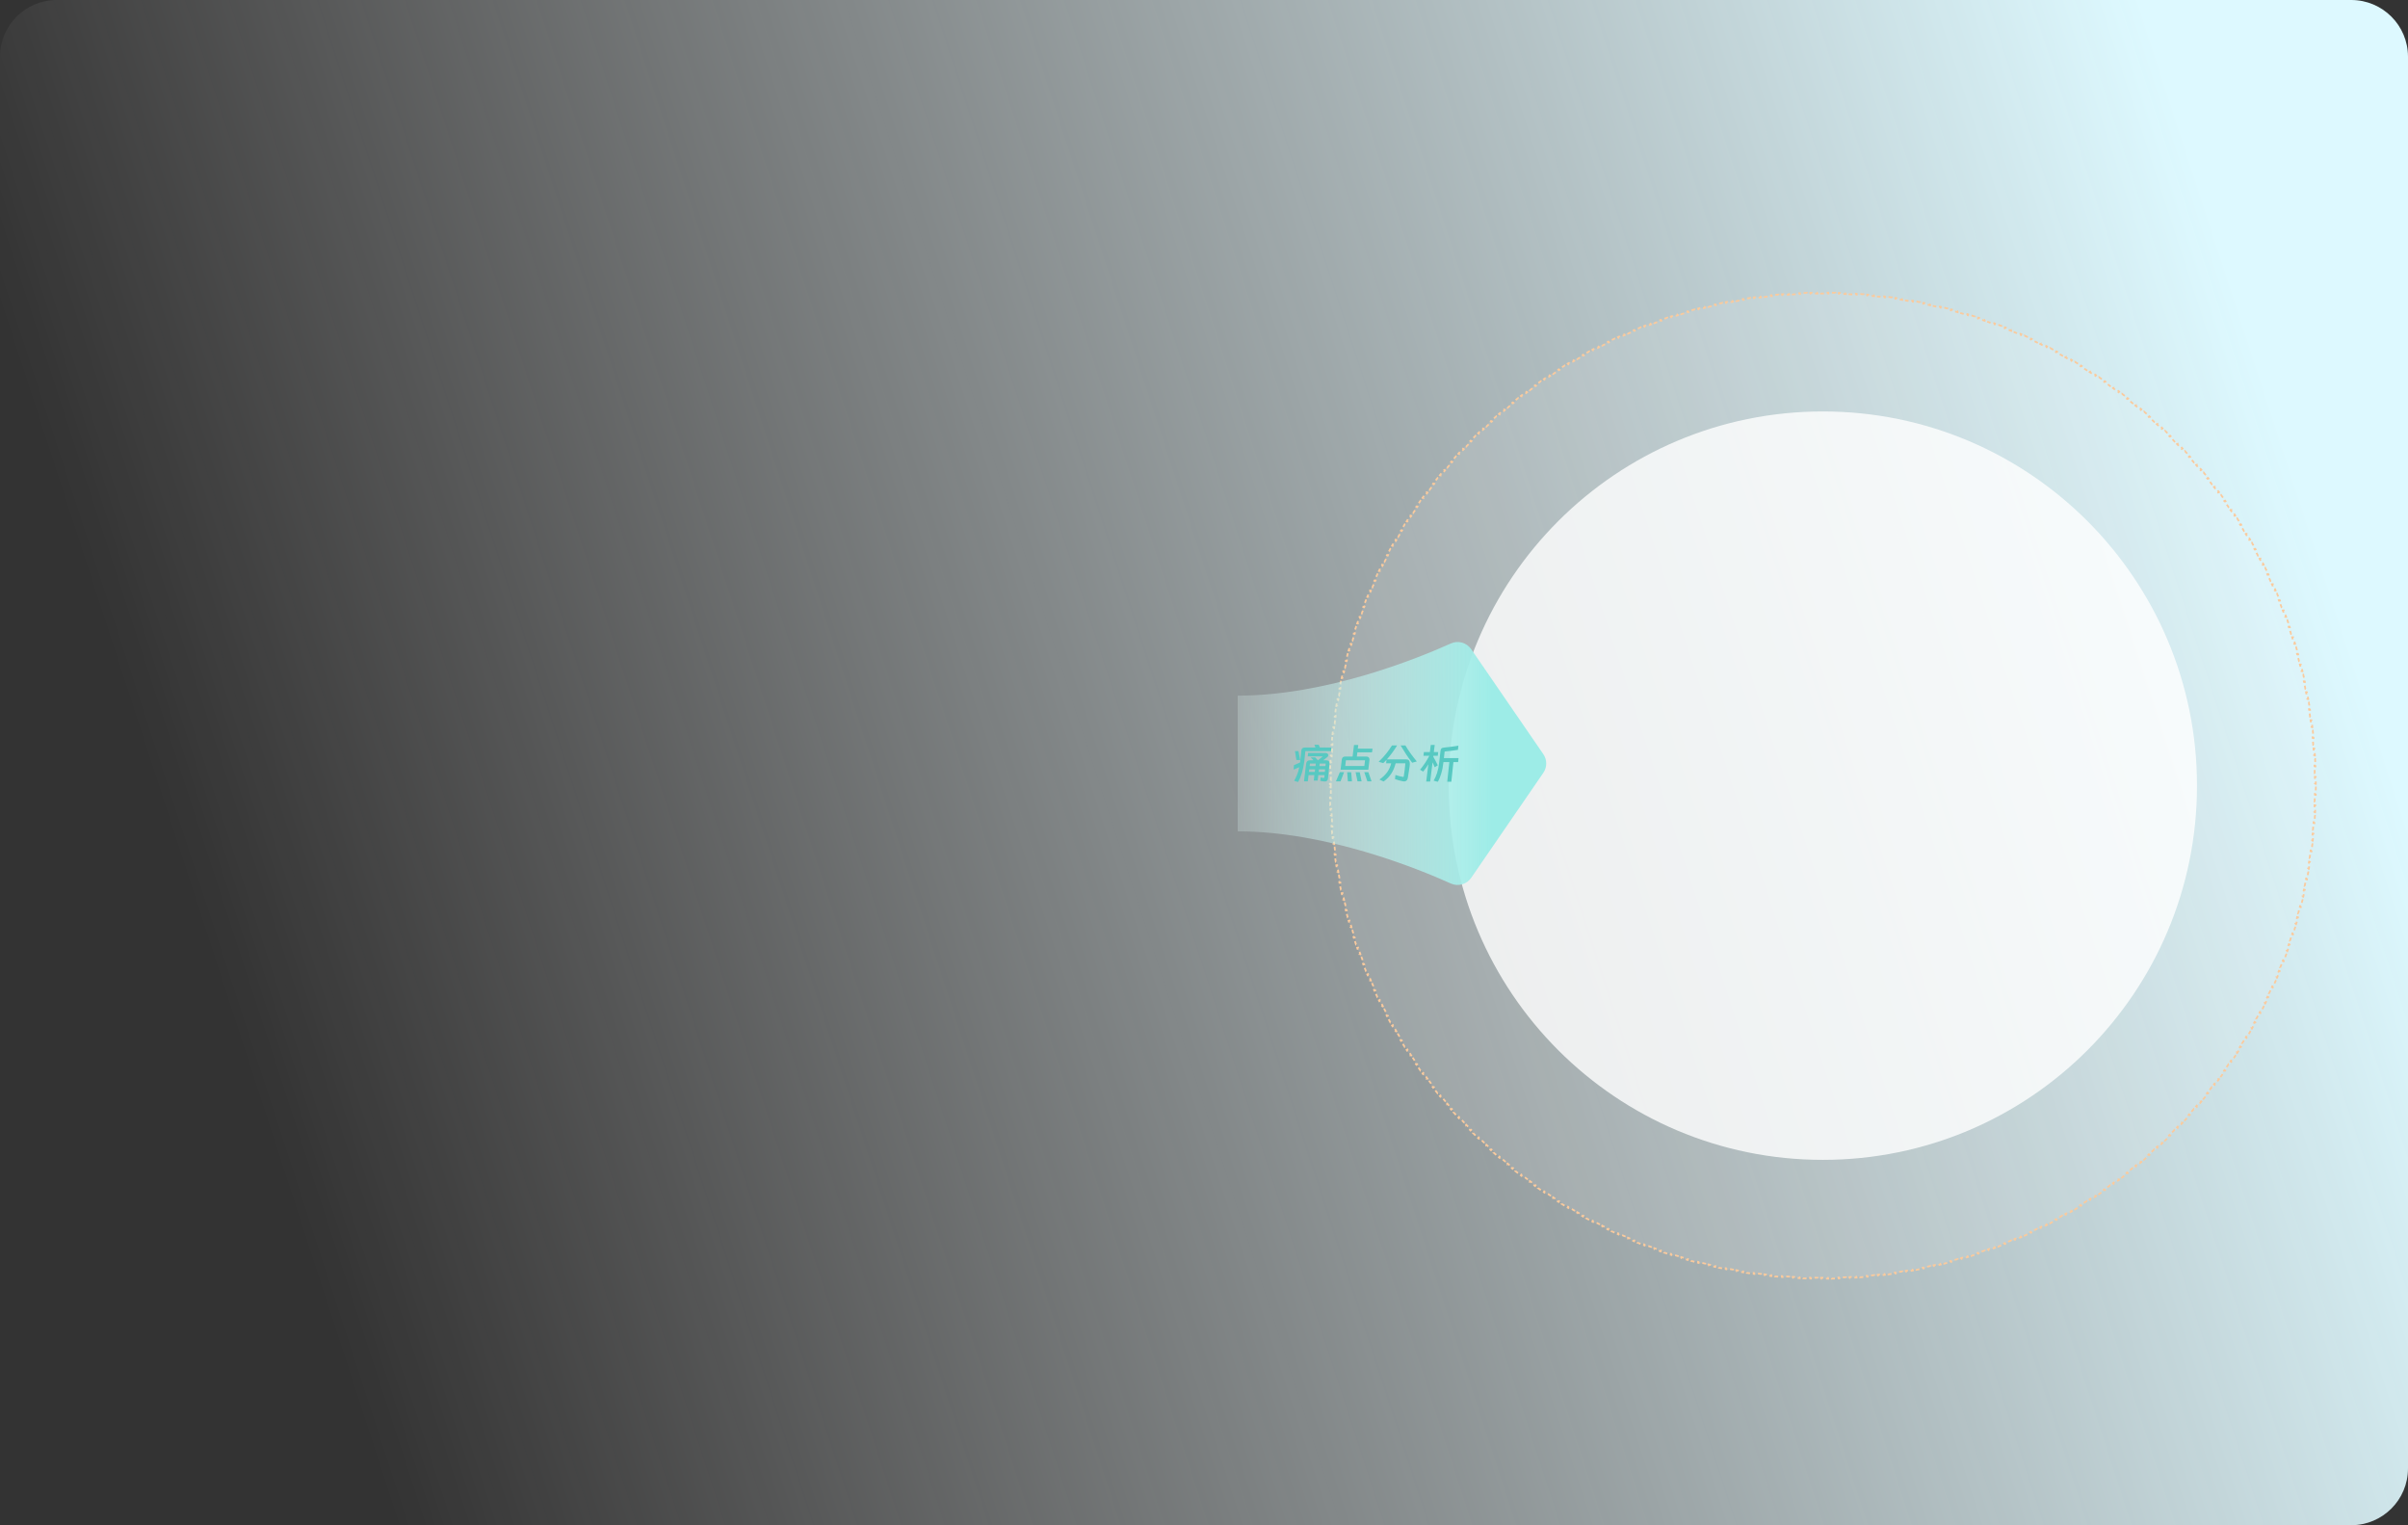 <svg width="1358" height="860" viewBox="0 0 1358 860" fill="none" xmlns="http://www.w3.org/2000/svg">
<rect x="0" y="0" width="1358" height="860" fill="#333333" stroke="none"/>
<path d="M0 32C0 14.327 14.327 0 32 0H1326C1343.67 0 1358 14.327 1358 32V828C1358 845.673 1343.67 860 1326 860H32C14.327 860 0 845.673 0 828V32Z" fill="url(#paint0_linear_827_4156)"/>
<path d="M750.5 443C750.5 442.665 750.501 442.33 750.502 441.995L750.002 441.993C750.004 441.322 750.009 440.651 750.016 439.981L750.516 439.987C750.523 439.318 750.533 438.65 750.544 437.982L750.045 437.973C750.056 437.305 750.071 436.636 750.087 435.969L750.587 435.981C750.604 435.315 750.622 434.649 750.644 433.983L750.144 433.967C750.165 433.301 750.189 432.635 750.215 431.97L750.714 431.989C750.74 431.325 750.769 430.662 750.799 429.999L750.3 429.976C750.33 429.309 750.364 428.643 750.399 427.978L750.898 428.005C750.934 427.336 750.972 426.668 751.012 426L750.513 425.97C750.553 425.301 750.596 424.633 750.641 423.966L751.14 424C751.185 423.334 751.233 422.668 751.282 422.003L750.784 421.966C750.834 421.3 750.886 420.634 750.94 419.97L751.439 420.01C751.493 419.347 751.55 418.684 751.609 418.022L751.111 417.977C751.17 417.314 751.232 416.651 751.295 415.989L751.793 416.037C751.857 415.374 751.923 414.712 751.992 414.051L751.494 413.999C751.564 413.332 751.635 412.666 751.709 412L752.206 412.055C752.28 411.391 752.356 410.727 752.434 410.064L751.938 410.006C752.016 409.341 752.097 408.678 752.18 408.015L752.676 408.077C752.759 407.416 752.845 406.755 752.932 406.095L752.437 406.029C752.525 405.368 752.615 404.707 752.707 404.047L753.203 404.117C753.295 403.458 753.39 402.8 753.487 402.143L752.992 402.07C753.089 401.41 753.189 400.751 753.291 400.093L753.785 400.169C753.888 399.508 753.992 398.848 754.099 398.188L753.606 398.108C753.713 397.447 753.823 396.787 753.935 396.128L754.428 396.211C754.539 395.553 754.653 394.896 754.77 394.24L754.277 394.152C754.394 393.495 754.513 392.838 754.634 392.182L755.126 392.273C755.247 391.618 755.37 390.964 755.496 390.31L755.005 390.216C755.13 389.562 755.258 388.908 755.389 388.255L755.879 388.353C756.01 387.7 756.142 387.047 756.277 386.396L755.788 386.294C755.924 385.638 756.062 384.983 756.203 384.329L756.691 384.434C756.832 383.781 756.974 383.128 757.119 382.477L756.631 382.369C756.776 381.716 756.924 381.064 757.074 380.413L757.561 380.525C757.71 379.876 757.862 379.227 758.016 378.579L757.53 378.464C757.684 377.814 757.84 377.166 757.999 376.519L758.485 376.638C758.643 375.992 758.804 375.347 758.967 374.702L758.483 374.58C758.647 373.932 758.813 373.286 758.981 372.64L759.465 372.766C759.634 372.119 759.804 371.474 759.978 370.829L759.495 370.699C759.668 370.053 759.844 369.408 760.022 368.764L760.504 368.897C760.682 368.254 760.862 367.612 761.044 366.971L760.563 366.834C760.746 366.192 760.931 365.55 761.118 364.91L761.598 365.05C761.784 364.411 761.973 363.772 762.165 363.135L761.686 362.991C761.877 362.353 762.071 361.715 762.267 361.079L762.745 361.226C762.941 360.588 763.14 359.952 763.341 359.316L762.864 359.166C763.065 358.527 763.269 357.89 763.475 357.254L763.951 357.408C764.157 356.773 764.365 356.139 764.575 355.506L764.1 355.349C764.311 354.714 764.523 354.081 764.738 353.449L765.212 353.61C765.426 352.979 765.643 352.349 765.862 351.72L765.39 351.556C765.609 350.926 765.831 350.297 766.055 349.669L766.526 349.837C766.749 349.21 766.975 348.584 767.202 347.959L766.732 347.788C766.962 347.159 767.193 346.532 767.426 345.906L767.895 346.081C768.128 345.455 768.363 344.83 768.601 344.207L768.134 344.029C768.372 343.404 768.612 342.78 768.854 342.158L769.32 342.339C769.562 341.718 769.807 341.098 770.053 340.478L769.588 340.294C769.835 339.673 770.084 339.054 770.335 338.436L770.798 338.624C771.049 338.007 771.302 337.391 771.557 336.777L771.095 336.585C771.35 335.969 771.608 335.354 771.868 334.74L772.328 334.935C772.588 334.32 772.851 333.706 773.115 333.094L772.656 332.895C772.921 332.281 773.189 331.669 773.458 331.057L773.916 331.259C774.184 330.648 774.455 330.039 774.729 329.431L774.272 329.226C774.546 328.616 774.822 328.008 775.1 327.401L775.554 327.609C775.832 327.004 776.111 326.399 776.393 325.795L775.94 325.584C776.222 324.979 776.506 324.376 776.792 323.774L777.244 323.988C777.53 323.387 777.818 322.786 778.109 322.187L777.659 321.969C777.95 321.367 778.244 320.766 778.539 320.167L778.988 320.388C779.283 319.79 779.58 319.193 779.88 318.597L779.433 318.372C779.733 317.775 780.035 317.179 780.339 316.585L780.784 316.812C781.088 316.219 781.393 315.627 781.701 315.036L781.257 314.805C781.566 314.213 781.876 313.622 782.188 313.032L782.63 313.266C782.942 312.678 783.256 312.091 783.572 311.505L783.132 311.267C783.449 310.68 783.768 310.093 784.089 309.507L784.527 309.748C784.848 309.163 785.171 308.579 785.496 307.996L785.059 307.753C785.385 307.169 785.713 306.587 786.042 306.006L786.477 306.253C786.806 305.673 787.137 305.094 787.47 304.517L787.037 304.267C787.371 303.689 787.707 303.111 788.044 302.536L788.476 302.789C788.813 302.214 789.152 301.641 789.493 301.069L789.064 300.813C789.405 300.24 789.749 299.668 790.095 299.097L790.523 299.357C790.868 298.786 791.216 298.217 791.566 297.649L791.14 297.387C791.491 296.818 791.843 296.25 792.198 295.684L792.622 295.949C792.976 295.384 793.331 294.82 793.689 294.258L793.267 293.989C793.626 293.426 793.986 292.864 794.349 292.303L794.769 292.574C795.13 292.014 795.494 291.456 795.86 290.899L795.442 290.625C795.808 290.067 796.177 289.51 796.547 288.955L796.963 289.232C797.332 288.678 797.704 288.125 798.078 287.574L797.664 287.293C798.038 286.74 798.415 286.188 798.794 285.637L799.206 285.921C799.584 285.371 799.964 284.823 800.345 284.277L799.936 283.99C800.318 283.443 800.702 282.897 801.089 282.352L801.497 282.641C801.882 282.097 802.27 281.555 802.659 281.014L802.254 280.722C802.644 280.18 803.036 279.64 803.43 279.101L803.833 279.396C804.227 278.858 804.622 278.322 805.019 277.787L804.617 277.489C805.015 276.953 805.415 276.418 805.817 275.885L806.216 276.185C806.618 275.653 807.021 275.122 807.426 274.592L807.029 274.288C807.434 273.758 807.842 273.228 808.251 272.701L808.646 273.007C809.055 272.481 809.466 271.955 809.878 271.432L809.485 271.122C809.899 270.598 810.314 270.075 810.731 269.553L811.121 269.866C811.537 269.345 811.955 268.826 812.375 268.308L811.987 267.993C812.407 267.475 812.83 266.958 813.254 266.443L813.64 266.76C814.064 266.246 814.489 265.732 814.917 265.221L814.533 264.9C814.961 264.388 815.391 263.876 815.823 263.367L816.204 263.69C816.635 263.182 817.068 262.674 817.503 262.169L817.124 261.843C817.559 261.337 817.996 260.832 818.435 260.329L818.812 260.657C819.25 260.155 819.69 259.654 820.132 259.155L819.757 258.824C820.2 258.324 820.644 257.826 821.09 257.329L821.462 257.663C821.908 257.167 822.355 256.673 822.804 256.18L822.434 255.843C822.884 255.35 823.335 254.857 823.789 254.367L824.156 254.706C824.608 254.217 825.062 253.729 825.518 253.242L825.154 252.9C825.61 252.413 826.069 251.928 826.529 251.444L826.891 251.788C827.351 251.305 827.812 250.824 828.275 250.344L827.915 249.997C828.378 249.517 828.844 249.038 829.311 248.561L829.668 248.91C830.135 248.434 830.602 247.959 831.072 247.486L830.717 247.134C831.188 246.66 831.66 246.188 832.134 245.717L832.486 246.072C832.959 245.603 833.434 245.135 833.91 244.668L833.56 244.311C834.038 243.844 834.517 243.379 834.997 242.915L835.344 243.275C835.824 242.812 836.305 242.351 836.788 241.891L836.444 241.529C836.928 241.069 837.413 240.61 837.9 240.154L838.242 240.518C838.729 240.062 839.217 239.608 839.706 239.156L839.367 238.789C839.857 238.335 840.349 237.884 840.843 237.434L841.18 237.804C841.673 237.355 842.167 236.908 842.663 236.462L842.329 236.09C842.825 235.644 843.324 235.2 843.824 234.758L844.155 235.132C844.654 234.69 845.155 234.25 845.657 233.812L845.329 233.435C845.832 232.996 846.337 232.559 846.843 232.124L847.169 232.503C847.674 232.068 848.181 231.635 848.69 231.204L848.367 230.823C848.876 230.391 849.387 229.961 849.9 229.533L850.221 229.917C850.732 229.489 851.246 229.064 851.76 228.64L851.443 228.254C851.958 227.83 852.475 227.407 852.993 226.987L853.308 227.375C853.826 226.955 854.345 226.537 854.865 226.121L854.553 225.731C855.075 225.314 855.598 224.899 856.122 224.486L856.432 224.878C856.955 224.466 857.481 224.055 858.007 223.646L857.701 223.251C858.228 222.842 858.757 222.434 859.288 222.029L859.592 222.426C860.121 222.021 860.653 221.618 861.185 221.216L860.885 220.817C861.418 220.415 861.953 220.015 862.489 219.617L862.787 220.019C863.322 219.622 863.858 219.227 864.396 218.833L864.101 218.43C864.64 218.036 865.18 217.644 865.722 217.254L866.014 217.659C866.555 217.27 867.097 216.882 867.641 216.497L867.352 216.089C867.896 215.703 868.443 215.318 868.99 214.936L869.277 215.346C869.823 214.964 870.371 214.584 870.921 214.206L870.637 213.794C871.188 213.415 871.74 213.038 872.293 212.664L872.573 213.078C873.125 212.704 873.678 212.332 874.232 211.963L873.955 211.547C874.51 211.177 875.067 210.808 875.625 210.442L875.899 210.86C876.456 210.494 877.014 210.131 877.574 209.769L877.303 209.349C877.863 208.986 878.426 208.626 878.989 208.267L879.258 208.689C879.82 208.332 880.384 207.976 880.949 207.622L880.684 207.198C881.25 206.843 881.818 206.491 882.387 206.14L882.649 206.566C883.217 206.216 883.786 205.868 884.356 205.523L884.097 205.095C884.668 204.749 885.239 204.406 885.812 204.064L886.069 204.493C886.641 204.152 887.214 203.813 887.789 203.476L887.536 203.045C888.111 202.707 888.688 202.371 889.267 202.037L889.517 202.47C890.094 202.137 890.673 201.806 891.253 201.477L891.006 201.042C891.587 200.713 892.169 200.385 892.753 200.059L892.996 200.496C893.579 200.171 894.163 199.848 894.748 199.527L894.507 199.089C895.093 198.768 895.679 198.449 896.267 198.132L896.505 198.572C897.091 198.256 897.678 197.942 898.266 197.63L898.032 197.188C898.622 196.876 899.213 196.566 899.805 196.258L900.036 196.701C900.627 196.393 901.219 196.088 901.812 195.784L901.585 195.339C902.179 195.035 902.775 194.733 903.372 194.433L903.596 194.88C904.192 194.58 904.79 194.283 905.388 193.988L905.167 193.54C905.766 193.244 906.367 192.95 906.969 192.659L907.187 193.109C907.786 192.818 908.387 192.53 908.988 192.244L908.774 191.792C909.376 191.506 909.979 191.222 910.584 190.94L910.795 191.393C911.399 191.111 912.003 190.832 912.609 190.554L912.401 190.1C913.008 189.822 913.616 189.546 914.226 189.272L914.43 189.729C915.039 189.455 915.648 189.184 916.258 188.916L916.057 188.458C916.669 188.189 917.281 187.921 917.895 187.656L918.093 188.115C918.706 187.851 919.32 187.588 919.935 187.328L919.74 186.868C920.354 186.608 920.969 186.35 921.585 186.095L921.776 186.557C922.391 186.302 923.007 186.049 923.624 185.798L923.436 185.335C924.054 185.084 924.673 184.835 925.294 184.588L925.478 185.053C926.098 184.807 926.718 184.562 927.339 184.32L927.158 183.855C927.78 183.612 928.404 183.372 929.029 183.134L929.207 183.601C929.83 183.363 930.455 183.128 931.08 182.895L930.906 182.426C931.532 182.193 932.159 181.962 932.788 181.733L932.959 182.202C933.584 181.975 934.209 181.749 934.836 181.526L934.669 181.055C935.297 180.831 935.926 180.609 936.556 180.39L936.72 180.862C937.349 180.643 937.979 180.426 938.61 180.212L938.449 179.738C939.081 179.523 939.714 179.311 940.348 179.1L940.506 179.575C941.139 179.365 941.773 179.157 942.408 178.951L942.254 178.475C942.89 178.269 943.527 178.065 944.165 177.864L944.316 178.341C944.952 178.14 945.588 177.941 946.226 177.745L946.079 177.267C946.715 177.071 947.353 176.877 947.991 176.686L948.135 177.165C948.772 176.973 949.411 176.784 950.05 176.598L949.91 176.118C950.55 175.931 951.191 175.746 951.834 175.563L951.97 176.044C952.612 175.862 953.254 175.682 953.897 175.504L953.763 175.022C954.408 174.844 955.053 174.668 955.699 174.495L955.829 174.978C956.473 174.805 957.119 174.634 957.766 174.465L957.64 173.981C958.285 173.813 958.932 173.647 959.579 173.483L959.702 173.967C960.346 173.804 960.992 173.644 961.638 173.485L961.519 172.999C962.166 172.841 962.814 172.684 963.463 172.53L963.579 173.016C964.227 172.862 964.876 172.71 965.525 172.561L965.413 172.074C966.064 171.924 966.716 171.776 967.368 171.631L967.477 172.119C968.128 171.974 968.781 171.832 969.434 171.691L969.329 171.203C969.983 171.062 970.638 170.924 971.294 170.788L971.396 171.277C972.047 171.142 972.7 171.01 973.353 170.879L973.255 170.389C973.908 170.258 974.561 170.13 975.216 170.005L975.31 170.496C975.964 170.37 976.618 170.247 977.272 170.126L977.182 169.634C977.838 169.513 978.495 169.394 979.152 169.277L979.24 169.77C979.896 169.653 980.553 169.539 981.211 169.428L981.128 168.935C981.787 168.823 982.447 168.713 983.108 168.606L983.188 169.099C983.848 168.992 984.508 168.888 985.169 168.785L985.093 168.291C985.751 168.189 986.41 168.089 987.07 167.992L987.143 168.487C987.8 168.39 988.458 168.295 989.117 168.203L989.047 167.707C989.707 167.615 990.368 167.525 991.029 167.437L991.095 167.932C991.755 167.845 992.416 167.759 993.077 167.676L993.015 167.18C993.678 167.097 994.341 167.016 995.005 166.938L995.064 167.434C995.727 167.356 996.391 167.28 997.055 167.206L997 166.709C997.666 166.635 998.332 166.564 998.999 166.494L999.051 166.992C999.712 166.923 1000.37 166.857 1001.04 166.793L1000.99 166.295C1001.65 166.232 1002.31 166.17 1002.98 166.111L1003.02 166.609C1003.68 166.55 1004.35 166.493 1005.01 166.439L1004.97 165.94C1005.63 165.886 1006.3 165.834 1006.97 165.784L1007 166.282C1007.67 166.233 1008.33 166.185 1009 166.14L1008.97 165.641C1009.63 165.596 1010.3 165.553 1010.97 165.513L1011 166.012C1011.67 165.972 1012.34 165.934 1013 165.898L1012.98 165.399C1013.64 165.364 1014.31 165.33 1014.98 165.3L1015 165.799C1015.66 165.769 1016.33 165.74 1016.99 165.714L1016.97 165.215C1017.63 165.189 1018.3 165.165 1018.97 165.144L1018.98 165.644C1019.65 165.622 1020.31 165.604 1020.98 165.587L1020.97 165.087C1021.64 165.071 1022.3 165.056 1022.97 165.045L1022.98 165.544C1023.65 165.533 1024.32 165.523 1024.99 165.516L1024.98 165.016C1025.65 165.009 1026.32 165.004 1026.99 165.002L1026.99 165.502C1027.33 165.501 1027.66 165.5 1028 165.5C1028.34 165.5 1028.67 165.501 1029.01 165.502L1029.01 165.002C1029.68 165.004 1030.35 165.009 1031.02 165.016L1031.01 165.516C1031.68 165.523 1032.35 165.533 1033.02 165.544L1033.03 165.045C1033.7 165.056 1034.36 165.071 1035.03 165.087L1035.02 165.587C1035.69 165.604 1036.35 165.622 1037.02 165.644L1037.03 165.144C1037.7 165.165 1038.36 165.189 1039.03 165.215L1039.01 165.714C1039.67 165.74 1040.34 165.769 1041 165.799L1041.02 165.3C1041.69 165.33 1042.36 165.364 1043.02 165.399L1043 165.898C1043.66 165.934 1044.33 165.972 1045 166.012L1045.03 165.513C1045.7 165.553 1046.37 165.596 1047.03 165.641L1047 166.14C1047.67 166.185 1048.33 166.233 1049 166.282L1049.03 165.784C1049.7 165.834 1050.37 165.886 1051.03 165.94L1050.99 166.439C1051.65 166.493 1052.32 166.55 1052.98 166.609L1053.02 166.111C1053.69 166.17 1054.35 166.232 1055.01 166.295L1054.96 166.793C1055.63 166.857 1056.29 166.923 1056.95 166.992L1057 166.494C1057.67 166.564 1058.33 166.635 1059 166.709L1058.94 167.206C1059.61 167.28 1060.27 167.356 1060.94 167.434L1060.99 166.938C1061.66 167.016 1062.32 167.097 1062.98 167.18L1062.92 167.676C1063.58 167.759 1064.24 167.845 1064.91 167.932L1064.97 167.437C1065.63 167.525 1066.29 167.615 1066.95 167.707L1066.88 168.203C1067.54 168.295 1068.2 168.39 1068.86 168.487L1068.93 167.992C1069.59 168.089 1070.25 168.189 1070.91 168.291L1070.83 168.785C1071.49 168.888 1072.15 168.992 1072.81 169.099L1072.89 168.606C1073.55 168.713 1074.21 168.823 1074.87 168.935L1074.79 169.428C1075.45 169.539 1076.1 169.653 1076.76 169.77L1076.85 169.277C1077.51 169.394 1078.16 169.513 1078.82 169.634L1078.73 170.126C1079.38 170.247 1080.04 170.37 1080.69 170.496L1080.78 170.005C1081.44 170.13 1082.09 170.258 1082.74 170.389L1082.65 170.879C1083.3 171.01 1083.95 171.142 1084.6 171.277L1084.71 170.788C1085.36 170.924 1086.02 171.062 1086.67 171.203L1086.57 171.691C1087.22 171.832 1087.87 171.974 1088.52 172.119L1088.63 171.631C1089.28 171.776 1089.94 171.924 1090.59 172.074L1090.47 172.561C1091.12 172.71 1091.77 172.862 1092.42 173.016L1092.54 172.53C1093.19 172.684 1093.83 172.84 1094.48 172.999L1094.36 173.485C1095.01 173.643 1095.65 173.804 1096.3 173.967L1096.42 173.483C1097.07 173.647 1097.71 173.813 1098.36 173.981L1098.23 174.465C1098.88 174.634 1099.53 174.804 1100.17 174.978L1100.3 174.495C1100.95 174.668 1101.59 174.844 1102.24 175.022L1102.1 175.504C1102.75 175.682 1103.39 175.862 1104.03 176.044L1104.17 175.563C1104.81 175.746 1105.45 175.931 1106.09 176.118L1105.95 176.598C1106.59 176.784 1107.23 176.973 1107.86 177.165L1108.01 176.686C1108.65 176.877 1109.28 177.071 1109.92 177.267L1109.77 177.745C1110.41 177.941 1111.05 178.14 1111.68 178.341L1111.83 177.864C1112.47 178.065 1113.11 178.269 1113.75 178.475L1113.59 178.951C1114.23 179.157 1114.86 179.365 1115.49 179.575L1115.65 179.1C1116.29 179.311 1116.92 179.523 1117.55 179.738L1117.39 180.212C1118.02 180.426 1118.65 180.643 1119.28 180.862L1119.44 180.39C1120.07 180.609 1120.7 180.831 1121.33 181.055L1121.16 181.526C1121.79 181.749 1122.42 181.975 1123.04 182.202L1123.21 181.732C1123.84 181.962 1124.47 182.193 1125.09 182.426L1124.92 182.895C1125.55 183.128 1126.17 183.363 1126.79 183.601L1126.97 183.134C1127.6 183.372 1128.22 183.612 1128.84 183.854L1128.66 184.32C1129.28 184.562 1129.9 184.807 1130.52 185.053L1130.71 184.588C1131.33 184.835 1131.95 185.084 1132.56 185.335L1132.38 185.798C1132.99 186.049 1133.61 186.302 1134.22 186.557L1134.41 186.095C1135.03 186.35 1135.65 186.608 1136.26 186.868L1136.06 187.328C1136.68 187.588 1137.29 187.851 1137.91 188.115L1138.1 187.656C1138.72 187.921 1139.33 188.189 1139.94 188.458L1139.74 188.916C1140.35 189.184 1140.96 189.455 1141.57 189.729L1141.77 189.272C1142.38 189.546 1142.99 189.822 1143.6 190.1L1143.39 190.554C1144 190.832 1144.6 191.111 1145.2 191.393L1145.42 190.94C1146.02 191.222 1146.62 191.506 1147.23 191.792L1147.01 192.244C1147.61 192.53 1148.21 192.818 1148.81 193.109L1149.03 192.659C1149.63 192.95 1150.23 193.244 1150.83 193.539L1150.61 193.988C1151.21 194.283 1151.81 194.58 1152.4 194.88L1152.63 194.433C1153.22 194.733 1153.82 195.035 1154.42 195.339L1154.19 195.784C1154.78 196.088 1155.37 196.393 1155.96 196.701L1156.2 196.257C1156.79 196.566 1157.38 196.876 1157.97 197.188L1157.73 197.63C1158.32 197.942 1158.91 198.256 1159.5 198.572L1159.73 198.132C1160.32 198.449 1160.91 198.768 1161.49 199.089L1161.25 199.527C1161.84 199.848 1162.42 200.171 1163 200.496L1163.25 200.059C1163.83 200.385 1164.41 200.713 1164.99 201.042L1164.75 201.477C1165.33 201.806 1165.91 202.137 1166.48 202.47L1166.73 202.037C1167.31 202.371 1167.89 202.707 1168.46 203.044L1168.21 203.476C1168.79 203.813 1169.36 204.152 1169.93 204.493L1170.19 204.064C1170.76 204.405 1171.33 204.749 1171.9 205.095L1171.64 205.523C1172.21 205.868 1172.78 206.216 1173.35 206.566L1173.61 206.14C1174.18 206.491 1174.75 206.843 1175.32 207.198L1175.05 207.622C1175.62 207.976 1176.18 208.331 1176.74 208.689L1177.01 208.267C1177.57 208.626 1178.14 208.986 1178.7 209.349L1178.43 209.769C1178.99 210.13 1179.54 210.494 1180.1 210.86L1180.38 210.442C1180.93 210.808 1181.49 211.177 1182.05 211.547L1181.77 211.963C1182.32 212.332 1182.87 212.704 1183.43 213.078L1183.71 212.664C1184.26 213.038 1184.81 213.415 1185.36 213.794L1185.08 214.206C1185.63 214.584 1186.18 214.964 1186.72 215.345L1187.01 214.936C1187.56 215.318 1188.1 215.702 1188.65 216.089L1188.36 216.497C1188.9 216.882 1189.44 217.27 1189.99 217.659L1190.28 217.254C1190.82 217.644 1191.36 218.036 1191.9 218.43L1191.6 218.833C1192.14 219.227 1192.68 219.622 1193.21 220.019L1193.51 219.617C1194.05 220.015 1194.58 220.415 1195.12 220.817L1194.81 221.216C1195.35 221.618 1195.88 222.021 1196.41 222.426L1196.71 222.029C1197.24 222.434 1197.77 222.842 1198.3 223.251L1197.99 223.646C1198.52 224.055 1199.04 224.466 1199.57 224.878L1199.88 224.485C1200.4 224.899 1200.93 225.314 1201.45 225.731L1201.13 226.121C1201.66 226.537 1202.17 226.955 1202.69 227.375L1203.01 226.987C1203.53 227.407 1204.04 227.83 1204.56 228.254L1204.24 228.64C1204.75 229.064 1205.27 229.489 1205.78 229.917L1206.1 229.533C1206.61 229.961 1207.12 230.391 1207.63 230.823L1207.31 231.204C1207.82 231.635 1208.33 232.068 1208.83 232.503L1209.16 232.124C1209.66 232.559 1210.17 232.996 1210.67 233.435L1210.34 233.812C1210.84 234.25 1211.35 234.69 1211.84 235.132L1212.18 234.757C1212.68 235.2 1213.17 235.644 1213.67 236.09L1213.34 236.462C1213.83 236.908 1214.33 237.355 1214.82 237.804L1215.16 237.434C1215.65 237.884 1216.14 238.335 1216.63 238.789L1216.29 239.156C1216.78 239.608 1217.27 240.062 1217.76 240.518L1218.1 240.154C1218.59 240.61 1219.07 241.069 1219.56 241.529L1219.21 241.891C1219.69 242.351 1220.18 242.812 1220.66 243.275L1221 242.915C1221.48 243.378 1221.96 243.844 1222.44 244.311L1222.09 244.668C1222.57 245.135 1223.04 245.602 1223.51 246.072L1223.87 245.717C1224.34 246.188 1224.81 246.66 1225.28 247.134L1224.93 247.486C1225.4 247.959 1225.87 248.434 1226.33 248.91L1226.69 248.56C1227.16 249.038 1227.62 249.517 1228.09 249.997L1227.73 250.344C1228.19 250.824 1228.65 251.305 1229.11 251.788L1229.47 251.444C1229.93 251.928 1230.39 252.413 1230.85 252.9L1230.48 253.242C1230.94 253.729 1231.39 254.217 1231.84 254.706L1232.21 254.367C1232.66 254.857 1233.12 255.349 1233.57 255.843L1233.2 256.18C1233.65 256.673 1234.09 257.167 1234.54 257.663L1234.91 257.329C1235.36 257.825 1235.8 258.324 1236.24 258.824L1235.87 259.155C1236.31 259.654 1236.75 260.155 1237.19 260.657L1237.56 260.329C1238 260.832 1238.44 261.337 1238.88 261.843L1238.5 262.169C1238.93 262.674 1239.36 263.181 1239.8 263.69L1240.18 263.367C1240.61 263.876 1241.04 264.387 1241.47 264.9L1241.08 265.221C1241.51 265.732 1241.94 266.246 1242.36 266.76L1242.75 266.443C1243.17 266.958 1243.59 267.475 1244.01 267.993L1243.62 268.308C1244.04 268.826 1244.46 269.345 1244.88 269.865L1245.27 269.553C1245.69 270.075 1246.1 270.598 1246.51 271.122L1246.12 271.432C1246.53 271.955 1246.94 272.481 1247.35 273.007L1247.75 272.701C1248.16 273.228 1248.57 273.757 1248.97 274.288L1248.57 274.592C1248.98 275.121 1249.38 275.653 1249.78 276.185L1250.18 275.884C1250.58 276.418 1250.98 276.953 1251.38 277.489L1250.98 277.787C1251.38 278.322 1251.77 278.858 1252.17 279.396L1252.57 279.101C1252.96 279.64 1253.36 280.18 1253.75 280.722L1253.34 281.014C1253.73 281.555 1254.12 282.097 1254.5 282.641L1254.91 282.352C1255.3 282.896 1255.68 283.443 1256.06 283.99L1255.65 284.277C1256.04 284.823 1256.42 285.371 1256.79 285.921L1257.21 285.637C1257.58 286.188 1257.96 286.74 1258.34 287.293L1257.92 287.573C1258.3 288.125 1258.67 288.678 1259.04 289.232L1259.45 288.955C1259.82 289.51 1260.19 290.067 1260.56 290.625L1260.14 290.899C1260.51 291.456 1260.87 292.014 1261.23 292.574L1261.65 292.303C1262.01 292.863 1262.37 293.426 1262.73 293.989L1262.31 294.258C1262.46 294.492 1262.61 294.727 1262.76 294.961C1262.96 295.29 1263.17 295.619 1263.38 295.949L1263.8 295.684C1264.16 296.25 1264.51 296.818 1264.86 297.387L1264.43 297.649C1264.78 298.217 1265.13 298.786 1265.48 299.356L1265.9 299.097C1266.25 299.668 1266.59 300.239 1266.94 300.812L1266.51 301.069C1266.85 301.641 1267.19 302.214 1267.52 302.789L1267.96 302.536C1268.29 303.111 1268.63 303.688 1268.96 304.267L1268.53 304.517C1268.86 305.094 1269.19 305.673 1269.52 306.253L1269.96 306.006C1270.29 306.587 1270.61 307.169 1270.94 307.753L1270.5 307.996C1270.83 308.579 1271.15 309.163 1271.47 309.748L1271.91 309.507C1272.23 310.093 1272.55 310.679 1272.87 311.267L1272.43 311.505C1272.74 312.091 1273.06 312.678 1273.37 313.266L1273.81 313.032C1274.12 313.622 1274.43 314.213 1274.74 314.805L1274.3 315.036C1274.41 315.251 1274.52 315.467 1274.64 315.683C1274.83 316.059 1275.02 316.435 1275.22 316.812L1275.66 316.585C1275.97 317.179 1276.27 317.775 1276.57 318.372L1276.12 318.596C1276.42 319.192 1276.72 319.79 1277.01 320.388L1277.46 320.167C1277.76 320.766 1278.05 321.367 1278.34 321.969L1277.89 322.187C1278.18 322.786 1278.47 323.387 1278.76 323.988L1279.21 323.774C1279.49 324.376 1279.78 324.979 1280.06 325.584L1279.61 325.795C1279.89 326.399 1280.17 327.003 1280.45 327.609L1280.9 327.401C1281.18 328.008 1281.45 328.616 1281.73 329.226L1281.27 329.43C1281.42 329.752 1281.56 330.073 1281.7 330.395C1281.83 330.683 1281.96 330.97 1282.08 331.258L1282.54 331.057C1282.81 331.669 1283.08 332.281 1283.34 332.895L1282.88 333.093C1283.15 333.706 1283.41 334.32 1283.67 334.935L1284.13 334.74C1284.39 335.354 1284.65 335.969 1284.91 336.585L1284.44 336.776C1284.7 337.391 1284.95 338.007 1285.2 338.624L1285.66 338.436C1285.92 339.054 1286.16 339.673 1286.41 340.294L1285.95 340.478C1286.19 341.098 1286.44 341.718 1286.68 342.339L1287.15 342.158C1287.39 342.78 1287.63 343.404 1287.87 344.029L1287.4 344.207C1287.64 344.83 1287.87 345.455 1288.11 346.08L1288.57 345.906C1288.81 346.532 1289.04 347.159 1289.27 347.788L1288.8 347.959C1289.03 348.584 1289.25 349.209 1289.47 349.836L1289.95 349.669C1290.17 350.297 1290.39 350.926 1290.61 351.556L1290.14 351.72C1290.36 352.349 1290.57 352.979 1290.79 353.61L1291.26 353.449C1291.48 354.081 1291.69 354.714 1291.9 355.348L1291.43 355.506C1291.64 356.139 1291.84 356.773 1292.05 357.408L1292.52 357.254C1292.73 357.89 1292.93 358.527 1293.14 359.165L1292.66 359.316C1292.86 359.952 1293.06 360.588 1293.26 361.226L1293.73 361.079C1293.93 361.715 1294.12 362.353 1294.31 362.991L1293.84 363.135C1294.03 363.772 1294.22 364.411 1294.4 365.05L1294.88 364.91C1295.07 365.55 1295.25 366.191 1295.44 366.834L1294.96 366.97C1295.14 367.612 1295.32 368.254 1295.5 368.897L1295.98 368.763C1296.16 369.408 1296.33 370.053 1296.51 370.699L1296.02 370.829C1296.2 371.473 1296.37 372.119 1296.54 372.766L1297.02 372.64C1297.19 373.285 1297.35 373.932 1297.52 374.579L1297.03 374.702C1297.2 375.346 1297.36 375.992 1297.52 376.638L1298 376.519C1298.16 377.166 1298.32 377.814 1298.47 378.463L1297.98 378.579C1298.14 379.227 1298.29 379.876 1298.44 380.525L1298.93 380.413C1299.08 381.064 1299.22 381.716 1299.37 382.368L1298.88 382.477C1299.03 383.128 1299.17 383.781 1299.31 384.434L1299.8 384.329C1299.94 384.983 1300.08 385.638 1300.21 386.294L1299.72 386.396C1299.86 387.047 1299.99 387.7 1300.12 388.353L1300.61 388.255C1300.74 388.908 1300.87 389.561 1301 390.216L1300.5 390.31C1300.63 390.964 1300.75 391.618 1300.87 392.272L1301.37 392.182C1301.49 392.838 1301.61 393.495 1301.72 394.152L1301.23 394.24C1301.35 394.896 1301.46 395.553 1301.57 396.211L1302.07 396.128C1302.18 396.787 1302.29 397.447 1302.39 398.108L1301.9 398.188C1302.01 398.848 1302.11 399.508 1302.21 400.169L1302.71 400.093C1302.81 400.751 1302.91 401.41 1303.01 402.07L1302.51 402.143C1302.61 402.8 1302.71 403.458 1302.8 404.117L1303.29 404.047C1303.39 404.707 1303.48 405.368 1303.56 406.029L1303.07 406.095C1303.11 406.438 1303.16 406.782 1303.2 407.126C1303.24 407.443 1303.28 407.76 1303.32 408.077L1303.82 408.015C1303.9 408.678 1303.98 409.341 1304.06 410.005L1303.57 410.064C1303.64 410.727 1303.72 411.391 1303.79 412.055L1304.29 412C1304.36 412.666 1304.44 413.332 1304.51 413.999L1304.01 414.051C1304.04 414.4 1304.08 414.749 1304.11 415.099C1304.15 415.411 1304.18 415.724 1304.21 416.037L1304.7 415.989C1304.77 416.651 1304.83 417.314 1304.89 417.977L1304.39 418.021C1304.45 418.684 1304.51 419.347 1304.56 420.01L1305.06 419.969C1305.11 420.634 1305.17 421.3 1305.22 421.966L1304.72 422.003C1304.77 422.668 1304.81 423.333 1304.86 424L1305.36 423.966C1305.4 424.633 1305.45 425.301 1305.49 425.97L1304.99 426C1305.03 426.668 1305.07 427.336 1305.1 428.004L1305.6 427.978C1305.64 428.643 1305.67 429.309 1305.7 429.976L1305.2 429.999C1305.23 430.662 1305.26 431.325 1305.29 431.989L1305.79 431.97C1305.81 432.635 1305.83 433.301 1305.86 433.967L1305.36 433.983C1305.38 434.649 1305.4 435.314 1305.41 435.981L1305.91 435.968C1305.93 436.636 1305.94 437.304 1305.96 437.973L1305.46 437.982C1305.47 438.65 1305.48 439.318 1305.48 439.987L1305.98 439.981C1305.99 440.651 1306 441.322 1306 441.993L1305.5 441.995C1305.5 442.33 1305.5 442.665 1305.5 443C1305.5 443.335 1305.5 443.67 1305.5 444.005L1306 444.007C1306 444.678 1305.99 445.349 1305.98 446.019L1305.48 446.013C1305.48 446.281 1305.48 446.55 1305.47 446.818C1305.47 447.218 1305.46 447.618 1305.46 448.018L1305.96 448.027C1305.94 448.695 1305.93 449.364 1305.91 450.031L1305.41 450.019C1305.4 450.685 1305.38 451.351 1305.36 452.017L1305.86 452.033C1305.83 452.699 1305.81 453.365 1305.79 454.03L1305.29 454.011C1305.27 454.31 1305.26 454.608 1305.25 454.907C1305.23 455.272 1305.22 455.637 1305.2 456.001L1305.7 456.024C1305.67 456.691 1305.64 457.357 1305.6 458.022L1305.1 457.995C1305.07 458.664 1305.03 459.332 1304.99 460L1305.49 460.03C1305.45 460.699 1305.4 461.367 1305.36 462.034L1304.86 462C1304.81 462.666 1304.77 463.332 1304.72 463.997L1305.22 464.034C1305.17 464.7 1305.11 465.366 1305.06 466.03L1304.56 465.99C1304.51 466.653 1304.45 467.316 1304.39 467.978L1304.89 468.023C1304.83 468.686 1304.77 469.349 1304.7 470.011L1304.21 469.963C1304.14 470.626 1304.08 471.288 1304.01 471.949L1304.51 472.001C1304.44 472.668 1304.36 473.334 1304.29 474L1303.79 473.945C1303.72 474.609 1303.64 475.273 1303.57 475.936L1304.06 475.994C1303.98 476.659 1303.9 477.322 1303.82 477.985L1303.32 477.923C1303.24 478.584 1303.16 479.245 1303.07 479.905L1303.56 479.971C1303.48 480.632 1303.39 481.293 1303.29 481.953L1302.8 481.883C1302.71 482.542 1302.61 483.2 1302.51 483.857L1303.01 483.93C1302.91 484.59 1302.81 485.249 1302.71 485.907L1302.21 485.831C1302.18 486.078 1302.14 486.326 1302.1 486.573C1302.03 486.986 1301.97 487.399 1301.9 487.812L1302.39 487.892C1302.29 488.553 1302.18 489.213 1302.07 489.872L1301.57 489.789C1301.46 490.447 1301.35 491.104 1301.23 491.76L1301.72 491.848C1301.61 492.505 1301.49 493.162 1301.37 493.818L1300.87 493.727C1300.75 494.382 1300.63 495.036 1300.5 495.69L1301 495.784C1300.87 496.438 1300.74 497.092 1300.61 497.745L1300.12 497.647C1299.99 498.3 1299.86 498.953 1299.72 499.604L1300.21 499.706C1300.08 500.362 1299.94 501.017 1299.8 501.671L1299.31 501.566C1299.17 502.219 1299.03 502.871 1298.88 503.523L1299.37 503.631C1299.22 504.284 1299.08 504.936 1298.93 505.587L1298.44 505.474C1298.29 506.124 1298.14 506.773 1297.98 507.421L1298.47 507.536C1298.32 508.186 1298.16 508.834 1298 509.481L1297.52 509.362C1297.46 509.599 1297.4 509.836 1297.34 510.072C1297.24 510.481 1297.14 510.89 1297.03 511.298L1297.52 511.42C1297.35 512.068 1297.19 512.714 1297.02 513.36L1296.54 513.234C1296.45 513.56 1296.36 513.887 1296.28 514.213C1296.19 514.532 1296.11 514.852 1296.02 515.171L1296.51 515.301C1296.33 515.947 1296.16 516.592 1295.98 517.236L1295.5 517.103C1295.32 517.746 1295.14 518.388 1294.96 519.029L1295.44 519.166C1295.25 519.808 1295.07 520.45 1294.88 521.09L1294.4 520.95C1294.22 521.589 1294.03 522.228 1293.84 522.865L1294.31 523.009C1294.12 523.647 1293.93 524.285 1293.73 524.921L1293.26 524.774C1293.06 525.412 1292.86 526.048 1292.66 526.684L1293.14 526.834C1292.93 527.473 1292.73 528.11 1292.52 528.746L1292.05 528.592C1291.84 529.227 1291.64 529.861 1291.43 530.494L1291.9 530.651C1291.69 531.286 1291.48 531.919 1291.26 532.551L1290.79 532.39C1290.57 533.021 1290.36 533.651 1290.14 534.28L1290.61 534.444C1290.39 535.074 1290.17 535.703 1289.95 536.331L1289.47 536.163C1289.39 536.394 1289.31 536.625 1289.23 536.855C1289.08 537.251 1288.94 537.646 1288.8 538.041L1289.27 538.212C1289.04 538.841 1288.81 539.468 1288.57 540.094L1288.11 539.919C1287.87 540.545 1287.64 541.17 1287.4 541.793L1287.87 541.971C1287.63 542.596 1287.39 543.22 1287.15 543.842L1286.68 543.661C1286.44 544.282 1286.19 544.902 1285.95 545.522L1286.41 545.706C1286.16 546.327 1285.92 546.946 1285.66 547.564L1285.2 547.376C1284.95 547.993 1284.7 548.609 1284.44 549.223L1284.91 549.415C1284.65 550.031 1284.39 550.646 1284.13 551.259L1283.67 551.065C1283.41 551.68 1283.15 552.294 1282.88 552.906L1283.34 553.105C1283.08 553.719 1282.81 554.331 1282.54 554.943L1282.08 554.741C1281.82 555.352 1281.54 555.961 1281.27 556.569L1281.73 556.774C1281.45 557.384 1281.18 557.992 1280.9 558.599L1280.45 558.391C1280.17 558.996 1279.89 559.601 1279.61 560.205L1280.06 560.416C1279.78 561.021 1279.49 561.624 1279.21 562.226L1278.76 562.012C1278.47 562.613 1278.18 563.214 1277.89 563.813L1278.34 564.031C1278.05 564.633 1277.76 565.234 1277.46 565.833L1277.01 565.612C1276.72 566.21 1276.42 566.807 1276.12 567.403L1276.57 567.628C1276.27 568.225 1275.97 568.821 1275.66 569.415L1275.22 569.188C1275.1 569.422 1274.98 569.657 1274.85 569.891C1274.67 570.249 1274.49 570.607 1274.3 570.964L1274.74 571.195C1274.43 571.787 1274.12 572.378 1273.81 572.968L1273.37 572.734C1273.2 573.063 1273.02 573.391 1272.84 573.72C1272.71 573.979 1272.57 574.237 1272.43 574.495L1272.87 574.733C1272.55 575.32 1272.23 575.907 1271.91 576.493L1271.47 576.252C1271.15 576.837 1270.83 577.421 1270.5 578.004L1270.94 578.247C1270.62 578.831 1270.29 579.413 1269.96 579.994L1269.52 579.747C1269.19 580.327 1268.86 580.906 1268.53 581.483L1268.96 581.733C1268.63 582.311 1268.29 582.889 1267.96 583.464L1267.52 583.211C1267.19 583.786 1266.85 584.359 1266.51 584.931L1266.94 585.187C1266.59 585.76 1266.25 586.332 1265.91 586.903L1265.48 586.643C1265.13 587.214 1264.78 587.783 1264.43 588.351L1264.86 588.613C1264.51 589.182 1264.16 589.75 1263.8 590.316L1263.38 590.051C1263.02 590.616 1262.67 591.18 1262.31 591.742L1262.73 592.011C1262.37 592.574 1262.01 593.136 1261.65 593.697L1261.23 593.426C1261.08 593.661 1260.93 593.897 1260.77 594.132C1260.56 594.455 1260.35 594.778 1260.14 595.101L1260.56 595.375C1260.19 595.933 1259.82 596.49 1259.45 597.045L1259.04 596.768C1258.67 597.322 1258.3 597.875 1257.92 598.426L1258.34 598.707C1257.96 599.26 1257.58 599.812 1257.21 600.363L1256.79 600.079C1256.42 600.629 1256.04 601.177 1255.65 601.723L1256.06 602.01C1255.68 602.557 1255.3 603.103 1254.91 603.648L1254.5 603.359C1254.32 603.619 1254.13 603.879 1253.95 604.139C1253.75 604.422 1253.54 604.704 1253.34 604.986L1253.75 605.278C1253.36 605.82 1252.96 606.36 1252.57 606.899L1252.17 606.604C1252 606.835 1251.83 607.065 1251.66 607.295C1251.43 607.602 1251.21 607.908 1250.98 608.213L1251.38 608.511C1250.98 609.047 1250.58 609.582 1250.18 610.115L1249.78 609.815C1249.38 610.347 1248.98 610.878 1248.57 611.408L1248.97 611.712C1248.57 612.242 1248.16 612.772 1247.75 613.299L1247.35 612.993C1246.94 613.519 1246.53 614.044 1246.12 614.568L1246.51 614.878C1246.1 615.402 1245.69 615.925 1245.27 616.447L1244.88 616.134C1244.69 616.366 1244.51 616.596 1244.32 616.827C1244.09 617.116 1243.86 617.404 1243.62 617.692L1244.01 618.007C1243.59 618.525 1243.17 619.042 1242.75 619.557L1242.36 619.24C1241.94 619.754 1241.51 620.268 1241.08 620.779L1241.47 621.1C1241.04 621.612 1240.61 622.124 1240.18 622.633L1239.8 622.31C1239.36 622.818 1238.93 623.326 1238.5 623.831L1238.88 624.157C1238.44 624.663 1238 625.168 1237.56 625.671L1237.19 625.343C1236.75 625.845 1236.31 626.346 1235.87 626.845L1236.24 627.176C1235.8 627.676 1235.36 628.174 1234.91 628.671L1234.54 628.337C1234.09 628.833 1233.65 629.327 1233.2 629.82L1233.57 630.157C1233.12 630.65 1232.66 631.143 1232.21 631.633L1231.84 631.294C1231.39 631.783 1230.94 632.271 1230.48 632.758L1230.85 633.1C1230.39 633.587 1229.93 634.072 1229.47 634.556L1229.11 634.212C1228.65 634.695 1228.19 635.176 1227.73 635.656L1228.09 636.003C1227.62 636.483 1227.16 636.962 1226.69 637.439L1226.33 637.09C1226.13 637.291 1225.94 637.493 1225.74 637.694C1225.47 637.968 1225.2 638.241 1224.93 638.514L1225.28 638.866C1224.81 639.34 1224.34 639.812 1223.87 640.283L1223.51 639.928C1223.04 640.397 1222.57 640.865 1222.09 641.332L1222.44 641.689C1221.96 642.156 1221.48 642.621 1221 643.085L1220.66 642.725C1220.18 643.188 1219.69 643.649 1219.21 644.109L1219.56 644.471C1219.07 644.931 1218.59 645.39 1218.1 645.846L1217.76 645.482C1217.27 645.938 1216.78 646.392 1216.29 646.844L1216.63 647.211C1216.14 647.665 1215.65 648.116 1215.16 648.566L1214.82 648.196C1214.33 648.645 1213.83 649.092 1213.34 649.538L1213.67 649.91C1213.17 650.356 1212.68 650.8 1212.18 651.242L1211.84 650.868C1211.35 651.31 1210.84 651.75 1210.34 652.188L1210.67 652.565C1210.17 653.004 1209.66 653.441 1209.16 653.876L1208.83 653.497C1208.33 653.932 1207.82 654.365 1207.31 654.796L1207.63 655.177C1207.12 655.609 1206.61 656.039 1206.1 656.467L1205.78 656.083C1205.27 656.511 1204.75 656.936 1204.24 657.36L1204.56 657.746C1204.04 658.17 1203.53 658.593 1203.01 659.013L1202.69 658.625C1202.17 659.045 1201.66 659.463 1201.13 659.879L1201.45 660.269C1200.93 660.686 1200.4 661.101 1199.88 661.514L1199.57 661.122C1199.04 661.534 1198.52 661.945 1197.99 662.353L1198.3 662.749C1197.77 663.158 1197.24 663.566 1196.71 663.971L1196.41 663.574C1195.88 663.979 1195.35 664.382 1194.81 664.784L1195.12 665.183C1194.58 665.585 1194.05 665.985 1193.51 666.383L1193.21 665.981C1192.68 666.378 1192.14 666.773 1191.6 667.167L1191.9 667.57C1191.36 667.964 1190.82 668.356 1190.28 668.746L1189.99 668.341C1189.45 668.73 1188.9 669.118 1188.36 669.503L1188.65 669.911C1188.1 670.297 1187.56 670.682 1187.01 671.064L1186.72 670.654C1186.18 671.036 1185.63 671.416 1185.08 671.794L1185.36 672.206C1184.81 672.585 1184.26 672.962 1183.71 673.336L1183.43 672.922C1182.88 673.296 1182.32 673.668 1181.77 674.037L1182.05 674.453C1181.49 674.823 1180.93 675.192 1180.38 675.558L1180.1 675.14C1179.54 675.506 1178.99 675.869 1178.43 676.231L1178.7 676.651C1178.14 677.014 1177.57 677.374 1177.01 677.733L1176.74 677.311C1176.18 677.668 1175.62 678.024 1175.05 678.378L1175.32 678.802C1174.75 679.157 1174.18 679.509 1173.61 679.86L1173.35 679.434C1172.78 679.784 1172.21 680.132 1171.64 680.477L1171.9 680.905C1171.33 681.251 1170.76 681.594 1170.19 681.936L1169.93 681.507C1169.36 681.848 1168.79 682.187 1168.21 682.524L1168.46 682.956C1167.89 683.293 1167.31 683.629 1166.73 683.963L1166.48 683.53C1165.91 683.863 1165.33 684.194 1164.75 684.523L1164.99 684.958C1164.41 685.287 1163.83 685.615 1163.25 685.941L1163 685.504C1162.42 685.829 1161.84 686.152 1161.25 686.473L1161.49 686.911C1160.91 687.232 1160.32 687.551 1159.73 687.868L1159.5 687.428C1159.19 687.592 1158.89 687.755 1158.58 687.918C1158.3 688.069 1158.02 688.22 1157.73 688.37L1157.97 688.812C1157.38 689.124 1156.79 689.434 1156.2 689.742L1155.96 689.299C1155.37 689.607 1154.78 689.912 1154.19 690.216L1154.42 690.661C1153.82 690.965 1153.23 691.267 1152.63 691.567L1152.4 691.12C1151.81 691.42 1151.21 691.717 1150.61 692.012L1150.83 692.461C1150.23 692.756 1149.63 693.05 1149.03 693.341L1148.81 692.891C1148.21 693.182 1147.61 693.47 1147.01 693.756L1147.23 694.208C1146.62 694.494 1146.02 694.778 1145.42 695.06L1145.2 694.607C1144.6 694.889 1144 695.168 1143.39 695.446L1143.6 695.9C1142.99 696.178 1142.38 696.454 1141.77 696.727L1141.57 696.271C1140.96 696.545 1140.35 696.816 1139.74 697.084L1139.94 697.542C1139.33 697.811 1138.72 698.079 1138.1 698.344L1137.91 697.885C1137.54 698.041 1137.18 698.196 1136.82 698.351C1136.57 698.458 1136.32 698.565 1136.06 698.672L1136.26 699.132C1135.65 699.392 1135.03 699.65 1134.42 699.905L1134.22 699.443C1133.61 699.698 1132.99 699.951 1132.38 700.202L1132.56 700.665C1131.95 700.916 1131.33 701.165 1130.71 701.412L1130.52 700.947C1129.9 701.193 1129.28 701.438 1128.66 701.68L1128.84 702.145C1128.22 702.388 1127.6 702.628 1126.97 702.866L1126.79 702.399C1126.17 702.637 1125.55 702.872 1124.92 703.105L1125.09 703.574C1124.47 703.807 1123.84 704.038 1123.21 704.267L1123.04 703.798C1122.42 704.025 1121.79 704.251 1121.16 704.474L1121.33 704.945C1120.7 705.169 1120.07 705.391 1119.44 705.61L1119.28 705.138C1118.65 705.357 1118.02 705.574 1117.39 705.788L1117.55 706.262C1116.92 706.477 1116.29 706.689 1115.65 706.9L1115.49 706.425C1114.86 706.635 1114.23 706.843 1113.59 707.049L1113.75 707.525C1113.11 707.731 1112.47 707.935 1111.83 708.136L1111.68 707.659C1111.05 707.86 1110.41 708.059 1109.77 708.255L1109.92 708.733C1109.28 708.929 1108.65 709.123 1108.01 709.314L1107.87 708.835C1107.23 709.027 1106.59 709.216 1105.95 709.402L1106.09 709.882C1105.45 710.069 1104.81 710.254 1104.17 710.437L1104.03 709.956C1103.39 710.138 1102.75 710.318 1102.1 710.496L1102.24 710.978C1101.59 711.156 1100.95 711.332 1100.3 711.505L1100.17 711.022C1099.81 711.119 1099.45 711.215 1099.09 711.311C1098.8 711.386 1098.52 711.461 1098.23 711.535L1098.36 712.019C1097.71 712.187 1097.07 712.353 1096.42 712.517L1096.3 712.033C1095.65 712.196 1095.01 712.356 1094.36 712.515L1094.48 713.001C1093.83 713.159 1093.19 713.316 1092.54 713.47L1092.42 712.984C1091.77 713.138 1091.12 713.29 1090.47 713.439L1090.59 713.926C1089.94 714.076 1089.28 714.224 1088.63 714.369L1088.52 713.881C1087.87 714.026 1087.22 714.168 1086.57 714.309L1086.67 714.797C1086.02 714.938 1085.36 715.076 1084.71 715.212L1084.6 714.723C1083.95 714.858 1083.3 714.99 1082.65 715.121L1082.74 715.611C1082.09 715.742 1081.44 715.87 1080.78 715.995L1080.69 715.504C1080.04 715.63 1079.38 715.753 1078.73 715.874L1078.82 716.366C1078.16 716.487 1077.51 716.606 1076.85 716.723L1076.76 716.23C1076.1 716.347 1075.45 716.461 1074.79 716.572L1074.87 717.065C1074.21 717.177 1073.55 717.287 1072.89 717.394L1072.81 716.901C1072.15 717.008 1071.49 717.112 1070.83 717.215L1070.91 717.709C1070.25 717.811 1069.59 717.911 1068.93 718.008L1068.86 717.513C1068.2 717.61 1067.54 717.705 1066.88 717.797L1066.95 718.293C1066.29 718.385 1065.63 718.475 1064.97 718.563L1064.91 718.068C1064.65 718.101 1064.4 718.134 1064.15 718.167C1063.74 718.22 1063.33 718.272 1062.92 718.324L1062.98 718.82C1062.32 718.903 1061.66 718.984 1060.99 719.062L1060.94 718.566C1060.27 718.644 1059.61 718.72 1058.94 718.794L1059 719.291C1058.33 719.365 1057.67 719.436 1057 719.505L1056.95 719.008C1056.29 719.077 1055.63 719.143 1054.96 719.207L1055.01 719.705C1054.35 719.768 1053.69 719.83 1053.02 719.889L1052.98 719.391C1052.67 719.418 1052.37 719.445 1052.06 719.471C1051.7 719.502 1051.35 719.532 1050.99 719.561L1051.03 720.06C1050.37 720.114 1049.7 720.166 1049.03 720.216L1049 719.718C1048.33 719.767 1047.67 719.815 1047 719.86L1047.03 720.359C1046.37 720.404 1045.7 720.447 1045.03 720.487L1045 719.988C1044.33 720.028 1043.66 720.066 1043 720.102L1043.02 720.601C1042.36 720.636 1041.69 720.67 1041.02 720.7L1041 720.201C1040.34 720.231 1039.67 720.26 1039.01 720.286L1039.03 720.785C1038.37 720.811 1037.7 720.835 1037.03 720.856L1037.02 720.356C1036.35 720.378 1035.69 720.396 1035.02 720.413L1035.03 720.913C1034.36 720.929 1033.7 720.944 1033.03 720.955L1033.02 720.456C1032.35 720.467 1031.68 720.477 1031.01 720.484L1031.02 720.984C1030.35 720.991 1029.68 720.996 1029.01 720.998L1029.01 720.498L1028.7 720.499C1028.47 720.5 1028.23 720.5 1028 720.5C1027.66 720.5 1027.33 720.499 1026.99 720.498L1026.99 720.998C1026.32 720.996 1025.65 720.991 1024.98 720.984L1024.99 720.484C1024.32 720.477 1023.65 720.467 1022.98 720.456L1022.97 720.955C1022.3 720.944 1021.64 720.929 1020.97 720.913L1020.98 720.413C1020.31 720.396 1019.65 720.378 1018.98 720.356L1018.97 720.856C1018.3 720.835 1017.64 720.811 1016.97 720.785L1016.99 720.286C1016.74 720.276 1016.5 720.266 1016.25 720.256C1015.83 720.238 1015.42 720.22 1015 720.201L1014.98 720.7C1014.31 720.67 1013.64 720.636 1012.98 720.601L1013 720.102C1012.34 720.066 1011.67 720.028 1011 719.988L1010.97 720.487C1010.3 720.447 1009.63 720.404 1008.97 720.359L1009 719.86C1008.63 719.835 1008.27 719.81 1007.9 719.783C1007.6 719.762 1007.3 719.74 1007 719.718L1006.97 720.216C1006.3 720.166 1005.63 720.114 1004.97 720.06L1005.01 719.561C1004.35 719.507 1003.68 719.45 1003.02 719.391L1002.98 719.889C1002.31 719.83 1001.65 719.768 1000.99 719.705L1001.04 719.207C1000.83 719.187 1000.62 719.166 1000.41 719.145C999.955 719.101 999.503 719.055 999.051 719.008L998.999 719.506C998.332 719.436 997.666 719.365 997 719.291L997.055 718.794C996.391 718.72 995.727 718.644 995.064 718.566L995.006 719.062C994.341 718.984 993.678 718.903 993.015 718.82L993.077 718.324C992.887 718.3 992.697 718.276 992.507 718.252C992.036 718.191 991.565 718.13 991.095 718.068L991.029 718.563C990.368 718.475 989.707 718.385 989.047 718.293L989.117 717.797C988.458 717.705 987.8 717.61 987.143 717.513L987.07 718.008C986.41 717.911 985.751 717.811 985.093 717.709L985.169 717.215C984.508 717.112 983.848 717.008 983.188 716.901L983.108 717.394C982.447 717.287 981.787 717.177 981.128 717.065L981.211 716.572C980.553 716.461 979.896 716.347 979.24 716.23L979.152 716.723C978.495 716.606 977.838 716.487 977.182 716.366L977.273 715.874C976.618 715.753 975.964 715.63 975.31 715.504L975.216 715.995C974.562 715.87 973.908 715.742 973.255 715.611L973.353 715.121C972.7 714.99 972.047 714.858 971.396 714.723L971.294 715.212C970.638 715.076 969.983 714.938 969.329 714.797L969.434 714.309C968.781 714.168 968.128 714.026 967.477 713.881L967.369 714.369C966.716 714.224 966.064 714.076 965.413 713.926L965.525 713.439C965.256 713.377 964.987 713.315 964.718 713.252C964.338 713.164 963.958 713.074 963.579 712.984L963.464 713.47C962.814 713.316 962.166 713.16 961.519 713.001L961.638 712.515C960.992 712.357 960.347 712.196 959.702 712.033L959.58 712.517C958.932 712.353 958.286 712.187 957.64 712.019L957.766 711.535C957.119 711.366 956.474 711.195 955.829 711.022L955.699 711.505C955.053 711.332 954.408 711.156 953.764 710.978L953.897 710.496C953.254 710.318 952.612 710.138 951.971 709.956L951.834 710.437C951.192 710.254 950.55 710.069 949.91 709.882L950.05 709.402C949.411 709.216 948.772 709.027 948.135 708.835L947.991 709.314C947.353 709.123 946.715 708.929 946.079 708.733L946.226 708.255C945.588 708.059 944.952 707.86 944.316 707.659L944.166 708.136C943.527 707.935 942.89 707.731 942.254 707.525L942.408 707.049C941.773 706.843 941.139 706.635 940.506 706.425L940.349 706.9C939.714 706.689 939.081 706.477 938.449 706.262L938.61 705.788C937.979 705.574 937.349 705.357 936.72 705.138L936.556 705.61C935.926 705.391 935.297 705.169 934.669 704.945L934.837 704.474C934.21 704.251 933.584 704.025 932.959 703.798L932.788 704.268C932.159 704.038 931.532 703.807 930.906 703.574L931.081 703.105C930.455 702.872 929.83 702.637 929.207 702.399L929.029 702.866C928.404 702.628 927.78 702.388 927.158 702.146L927.339 701.68C926.718 701.438 926.098 701.193 925.478 700.947L925.294 701.412C924.673 701.165 924.054 700.916 923.436 700.665L923.624 700.202C923.007 699.951 922.391 699.698 921.777 699.443L921.585 699.905C920.969 699.65 920.354 699.392 919.74 699.133L919.935 698.672C919.32 698.412 918.706 698.149 918.094 697.885L917.895 698.344C917.281 698.079 916.669 697.811 916.057 697.542L916.259 697.084C915.648 696.816 915.039 696.545 914.431 696.271L914.226 696.728C913.616 696.454 913.008 696.178 912.401 695.9L912.609 695.446C912.004 695.168 911.399 694.889 910.795 694.607L910.584 695.06C909.979 694.778 909.376 694.494 908.774 694.208L908.988 693.756C908.387 693.47 907.786 693.182 907.187 692.891L906.969 693.341C906.367 693.05 905.766 692.756 905.167 692.461L905.388 692.012C904.79 691.717 904.193 691.42 903.597 691.12L903.372 691.567C902.775 691.267 902.179 690.965 901.585 690.661L901.812 690.216C901.219 689.912 900.627 689.607 900.036 689.299L899.805 689.743C899.213 689.434 898.622 689.124 898.032 688.812L898.266 688.37C897.678 688.058 897.091 687.744 896.505 687.428L896.267 687.868C895.68 687.551 895.093 687.232 894.507 686.911L894.748 686.473C894.163 686.152 893.579 685.829 892.996 685.504L892.753 685.941C892.169 685.615 891.587 685.287 891.006 684.958L891.253 684.523C890.673 684.194 890.094 683.863 889.517 683.53L889.267 683.963C888.689 683.629 888.111 683.293 887.536 682.956L887.789 682.524C887.214 682.187 886.641 681.848 886.069 681.507L885.813 681.936C885.24 681.595 884.668 681.251 884.097 680.905L884.357 680.477C883.786 680.132 883.217 679.784 882.649 679.434L882.387 679.86C881.818 679.509 881.25 679.157 880.684 678.802L880.949 678.378C880.384 678.024 879.82 677.669 879.258 677.311L878.989 677.733C878.426 677.374 877.864 677.014 877.303 676.651L877.574 676.231C877.014 675.87 876.456 675.506 875.899 675.14L875.625 675.558C875.067 675.192 874.51 674.823 873.955 674.453L874.232 674.037C873.678 673.668 873.125 673.296 872.574 672.922L872.293 673.336C871.74 672.962 871.188 672.585 870.637 672.206L870.921 671.794C870.371 671.416 869.823 671.036 869.277 670.655L868.99 671.064C868.443 670.682 867.897 670.298 867.352 669.911L867.641 669.503C867.097 669.118 866.555 668.73 866.014 668.341L865.722 668.746C865.18 668.356 864.64 667.964 864.101 667.57L864.396 667.167C863.858 666.773 863.322 666.378 862.787 665.981L862.489 666.383C861.953 665.985 861.418 665.585 860.885 665.183L861.185 664.784C860.653 664.382 860.122 663.979 859.592 663.574L859.288 663.971C858.758 663.566 858.228 663.158 857.701 662.749L858.007 662.354C857.481 661.945 856.955 661.534 856.432 661.122L856.122 661.515C855.598 661.101 855.075 660.686 854.553 660.269L854.866 659.879C854.345 659.463 853.826 659.045 853.308 658.625L852.993 659.013C852.475 658.593 851.958 658.17 851.443 657.746L851.76 657.36C851.246 656.936 850.732 656.511 850.221 656.083L849.9 656.467C849.388 656.039 848.876 655.609 848.367 655.177L848.69 654.796C848.182 654.365 847.674 653.932 847.169 653.497L846.843 653.876C846.337 653.441 845.832 653.004 845.329 652.565L845.657 652.188C845.155 651.75 844.654 651.31 844.155 650.868L843.824 651.243C843.324 650.8 842.826 650.356 842.329 649.91L842.663 649.538C842.167 649.092 841.673 648.645 841.18 648.196L840.843 648.566C840.35 648.116 839.857 647.665 839.367 647.211L839.706 646.844C839.217 646.392 838.729 645.938 838.242 645.482L837.9 645.846C837.413 645.39 836.928 644.931 836.444 644.471L836.788 644.109C836.305 643.649 835.824 643.188 835.344 642.725L834.997 643.085C834.517 642.621 834.038 642.156 833.561 641.689L833.91 641.332C833.434 640.865 832.959 640.398 832.486 639.928L832.134 640.283C831.66 639.812 831.188 639.34 830.717 638.866L831.072 638.514C830.603 638.041 830.135 637.566 829.668 637.09L829.311 637.44C828.844 636.962 828.379 636.483 827.915 636.003L828.275 635.656C827.812 635.176 827.351 634.695 826.891 634.212L826.529 634.556C826.069 634.072 825.61 633.587 825.154 633.1L825.518 632.758C825.062 632.271 824.608 631.783 824.156 631.294L823.789 631.633C823.335 631.143 822.884 630.651 822.434 630.157L822.804 629.82C822.355 629.327 821.908 628.833 821.462 628.337L821.09 628.671C820.644 628.174 820.2 627.676 819.758 627.176L820.132 626.845C819.69 626.346 819.25 625.845 818.812 625.343L818.435 625.671C817.996 625.168 817.559 624.663 817.124 624.157L817.503 623.831C817.068 623.326 816.635 622.819 816.204 622.31L815.823 622.633C815.391 622.124 814.961 621.613 814.533 621.1L814.917 620.779C814.489 620.268 814.064 619.754 813.64 619.24L813.254 619.557C812.83 619.042 812.407 618.525 811.987 618.007L812.375 617.692C811.955 617.174 811.537 616.655 811.121 616.135L810.731 616.447C810.314 615.925 809.899 615.402 809.486 614.878L809.878 614.568C809.466 614.045 809.055 613.519 808.646 612.993L808.251 613.299C807.842 612.772 807.434 612.243 807.029 611.712L807.426 611.408C807.021 610.879 806.618 610.347 806.216 609.815L805.817 610.115C805.415 609.582 805.015 609.047 804.617 608.511L805.019 608.213C804.622 607.678 804.227 607.142 803.833 606.604L803.43 606.899C803.036 606.36 802.644 605.82 802.254 605.278L802.659 604.986C802.27 604.445 801.882 603.903 801.497 603.359L801.089 603.648C800.703 603.104 800.318 602.557 799.936 602.01L800.346 601.723C799.964 601.177 799.584 600.629 799.206 600.079L798.794 600.363C798.415 599.812 798.038 599.26 797.664 598.707L798.078 598.427C797.704 597.875 797.332 597.322 796.963 596.768L796.547 597.045C796.177 596.49 795.808 595.933 795.442 595.375L795.86 595.101C795.494 594.544 795.131 593.986 794.769 593.426L794.349 593.697C793.986 593.137 793.626 592.574 793.267 592.011L793.689 591.742C793.332 591.18 792.976 590.616 792.622 590.051L792.198 590.316C791.843 589.75 791.491 589.182 791.14 588.613L791.566 588.351C791.216 587.783 790.868 587.214 790.523 586.644L790.095 586.903C789.749 586.332 789.406 585.761 789.064 585.188L789.493 584.931C789.152 584.359 788.813 583.786 788.476 583.211L788.045 583.464C787.707 582.889 787.371 582.312 787.037 581.733L787.47 581.483C787.137 580.906 786.806 580.327 786.477 579.747L786.042 579.994C785.713 579.413 785.385 578.831 785.059 578.247L785.496 578.004C785.171 577.421 784.848 576.837 784.527 576.252L784.089 576.493C783.768 575.907 783.449 575.321 783.132 574.733L783.572 574.495C783.256 573.909 782.942 573.322 782.63 572.734L782.188 572.968C781.876 572.378 781.566 571.787 781.258 571.195L781.701 570.964C781.393 570.373 781.088 569.781 780.784 569.188L780.339 569.415C780.035 568.821 779.733 568.225 779.433 567.628L779.88 567.404C779.58 566.808 779.283 566.21 778.988 565.612L778.54 565.833C778.244 565.234 777.95 564.633 777.659 564.031L778.109 563.813C777.818 563.214 777.53 562.613 777.244 562.012L776.792 562.226C776.506 561.624 776.222 561.021 775.94 560.416L776.393 560.205C776.111 559.601 775.832 558.997 775.554 558.391L775.1 558.599C774.822 557.992 774.546 557.384 774.272 556.774L774.729 556.57C774.455 555.961 774.184 555.352 773.916 554.742L773.458 554.943C773.189 554.331 772.921 553.719 772.656 553.105L773.115 552.907C772.851 552.294 772.588 551.68 772.328 551.065L771.868 551.26C771.608 550.646 771.35 550.031 771.095 549.415L771.557 549.224C771.302 548.609 771.049 547.993 770.798 547.376L770.335 547.564C770.084 546.946 769.835 546.327 769.588 545.706L770.053 545.522C769.807 544.902 769.562 544.282 769.32 543.661L768.855 543.842C768.612 543.22 768.372 542.596 768.134 541.971L768.601 541.793C768.363 541.17 768.128 540.545 767.895 539.92L767.426 540.094C767.193 539.468 766.962 538.841 766.733 538.212L767.202 538.041C766.975 537.416 766.749 536.79 766.526 536.164L766.055 536.331C765.831 535.703 765.609 535.074 765.39 534.444L765.862 534.28C765.643 533.651 765.426 533.021 765.212 532.39L764.738 532.551C764.523 531.919 764.311 531.286 764.1 530.652L764.575 530.494C764.365 529.861 764.157 529.227 763.951 528.592L763.475 528.746C763.269 528.11 763.065 527.473 762.864 526.835L763.341 526.684C763.14 526.048 762.941 525.412 762.745 524.774L762.267 524.921C762.071 524.285 761.877 523.647 761.686 523.009L762.165 522.865C761.973 522.228 761.784 521.589 761.598 520.95L761.118 521.09C760.931 520.45 760.746 519.809 760.563 519.166L761.044 519.03C760.862 518.388 760.682 517.746 760.504 517.103L760.022 517.237C759.844 516.592 759.668 515.947 759.495 515.301L759.978 515.171C759.805 514.527 759.634 513.881 759.465 513.234L758.981 513.36C758.813 512.715 758.647 512.068 758.483 511.421L758.967 511.298C758.804 510.654 758.644 510.008 758.485 509.362L757.999 509.481C757.841 508.834 757.684 508.186 757.53 507.537L758.016 507.421C757.862 506.773 757.71 506.124 757.561 505.475L757.074 505.587C756.924 504.936 756.776 504.284 756.631 503.632L757.119 503.523C756.974 502.872 756.832 502.219 756.691 501.566L756.203 501.671C756.062 501.017 755.924 500.362 755.788 499.706L756.277 499.604C756.142 498.953 756.01 498.3 755.879 497.647L755.389 497.745C755.258 497.092 755.13 496.439 755.005 495.784L755.496 495.69C755.37 495.036 755.247 494.382 755.126 493.728L754.634 493.818C754.513 493.162 754.394 492.505 754.277 491.848L754.77 491.76C754.653 491.104 754.539 490.447 754.428 489.789L753.935 489.872C753.823 489.213 753.713 488.553 753.606 487.892L754.099 487.812C753.992 487.152 753.888 486.492 753.785 485.831L753.291 485.907C753.189 485.249 753.089 484.59 752.992 483.93L753.487 483.857C753.39 483.2 753.295 482.542 753.203 481.883L752.707 481.953C752.615 481.293 752.525 480.632 752.437 479.971L752.932 479.905C752.845 479.245 752.759 478.584 752.676 477.923L752.18 477.985C752.097 477.322 752.016 476.659 751.938 475.995L752.434 475.936C752.356 475.273 752.28 474.609 752.206 473.945L751.709 474C751.635 473.334 751.564 472.668 751.494 472.001L751.992 471.949C751.923 471.288 751.857 470.626 751.793 469.963L751.295 470.011C751.232 469.349 751.17 468.686 751.111 468.023L751.609 467.979C751.55 467.316 751.493 466.653 751.439 465.99L750.94 466.031C750.886 465.366 750.834 464.7 750.784 464.034L751.282 463.997C751.233 463.332 751.185 462.667 751.14 462L750.641 462.034C750.596 461.367 750.553 460.699 750.513 460.03L751.012 460C750.972 459.332 750.934 458.664 750.898 457.996L750.399 458.022C750.364 457.357 750.33 456.691 750.3 456.024L750.799 456.001C750.769 455.338 750.74 454.675 750.714 454.011L750.215 454.03C750.189 453.365 750.165 452.699 750.144 452.033L750.644 452.017C750.622 451.351 750.604 450.686 750.587 450.019L750.087 450.032C750.071 449.364 750.056 448.696 750.045 448.027L750.544 448.018C750.533 447.35 750.523 446.682 750.516 446.013L750.016 446.019C750.009 445.349 750.004 444.678 750.002 444.007L750.502 444.005C750.501 443.67 750.5 443.335 750.5 443Z" fill="white" fill-opacity="0.1" stroke="#FACA9D" stroke-dasharray="2 2"/>
<path d="M817 443C817 326.468 911.468 232 1028 232C1144.53 232 1239 326.468 1239 443C1239 559.532 1144.53 654 1028 654C911.468 654 817 559.532 817 443Z" fill="white" fill-opacity="0.8"/>
<path d="M818.216 362.823C799.829 371.108 748.1 392.247 698 392.247V468.753C748.1 468.753 799.829 489.892 818.216 498.177C820.197 499.073 822.429 499.243 824.522 498.659C826.616 498.075 828.438 496.773 829.67 494.981L870.367 435.76C871.431 434.212 872 432.378 872 430.5C872 428.622 871.431 426.788 870.367 425.24L829.67 366.019C828.438 364.227 826.616 362.925 824.522 362.341C822.429 361.757 820.197 361.927 818.216 362.823Z" fill="url(#paint1_linear_827_4156)"/>
<path d="M750.824 421.504L750.584 423.52H736.16L735.56 429.328C734.936 434.064 733.776 437.936 732.08 440.944L729.8 440.296C730.44 439.208 731.016 438.024 731.528 436.744C732.04 435.416 732.44 434.032 732.728 432.592C732.04 432.912 730.984 433.36 729.56 433.936L729.704 431.464C731.016 430.936 732.176 430.424 733.184 429.928L733.232 429.544C733.232 429.464 733.248 429.344 733.28 429.184L733.88 423.256C733.992 422.088 734.64 421.504 735.824 421.504H741.872L741.248 419.92H743.672L744.368 421.504H750.824ZM732.272 423.52L733.232 428.56H731.12L730.28 423.52H732.272ZM741.704 427.048L743.24 428.68H743.312L746 426.472H737.504L737.72 424.552H747.44C747.824 424.552 748.152 424.632 748.424 424.792C748.696 424.936 748.888 425.128 749 425.368C749.064 425.56 749.096 425.712 749.096 425.824C749.096 426.224 748.92 426.576 748.568 426.88L746.264 428.68H747.824C748.448 428.68 748.928 428.824 749.264 429.112C749.6 429.384 749.768 429.792 749.768 430.336C749.768 430.512 749.76 430.64 749.744 430.72L748.928 439C748.784 440.104 748.176 440.656 747.104 440.656C746.8 440.656 746.4 440.616 745.904 440.536C745.408 440.456 744.96 440.36 744.56 440.248L744.8 438.328C745.456 438.536 745.976 438.648 746.36 438.664H746.48C746.608 438.664 746.696 438.64 746.744 438.592C746.792 438.528 746.832 438.416 746.864 438.256L746.984 437.056H743.456L743.096 440.152H740.888L741.248 437.056H737.96L737.552 440.56H735.392L736.592 430.6C736.672 430.008 736.888 429.544 737.24 429.208C737.608 428.856 738.096 428.68 738.704 428.68H740.696L739.208 427.048H741.704ZM742.04 430.552H738.752L738.584 431.968H741.872L742.04 430.552ZM747.488 431.968L747.632 430.552H744.248L744.08 431.968H747.488ZM741.632 433.792H738.344L738.176 435.232H741.464L741.632 433.792ZM747.296 433.792H743.84L743.672 435.232H747.152L747.296 433.792ZM774.032 422.128L773.768 424.216H765.488L765.2 426.592H770.552C771.128 426.592 771.568 426.736 771.872 427.024C772.176 427.312 772.328 427.728 772.328 428.272C772.328 428.448 772.32 428.584 772.304 428.68L771.656 434.032H756.008L756.728 428.152C756.808 427.656 757 427.272 757.304 427C757.624 426.728 758.04 426.592 758.552 426.592H762.8L763.592 420.064H765.992L765.728 422.128H774.032ZM769.808 428.704H759.032L758.648 431.92H769.424L769.808 428.704ZM753.416 440.56L755.624 435.376H758L756.008 440.56H753.416ZM769.376 435.376H771.68L773.504 440.56H771.128L769.376 435.376ZM759.728 435.424H762.008L762.44 440.56H760.136L759.728 435.424ZM764.504 435.424H766.832L767.888 440.56H765.56L764.504 435.424ZM781.928 428.416L781.04 429.352L780.104 430.288L777.488 429.544C779.088 428.04 780.56 426.44 781.904 424.744C782.944 423.448 783.976 421.976 785 420.328H787.904C786.096 423.288 784.168 425.912 782.12 428.2H793.04C793.792 428.2 794.32 428.416 794.624 428.848C794.928 429.28 795.08 429.888 795.08 430.672C795.08 431.296 794.968 432.28 794.744 433.624L794.576 434.68C794.368 436.088 794.152 437.44 793.928 438.736C793.816 439.36 793.584 439.824 793.232 440.128C792.896 440.448 792.448 440.608 791.888 440.608C791.632 440.608 791.432 440.592 791.288 440.56C790.024 440.336 788.496 439.92 786.704 439.312L786.944 436.96C788.496 437.488 789.872 437.848 791.072 438.04C791.136 438.056 791.224 438.064 791.336 438.064C791.448 438.064 791.52 438.04 791.552 437.992C791.6 437.928 791.64 437.8 791.672 437.608C792.056 435.352 792.352 432.952 792.56 430.408H787.064C786.504 432.648 785.688 434.584 784.616 436.216C783.48 437.944 782.04 439.424 780.296 440.656L777.944 439.552C779.816 438.24 781.288 436.832 782.36 435.328C783.368 433.888 784.104 432.248 784.568 430.408H781.712L781.928 428.416ZM792.584 420.328C793.432 421.784 794.344 423.192 795.32 424.552C796.52 426.232 797.752 427.832 799.016 429.352L796.4 430.072C795.168 428.488 794.056 426.944 793.064 425.44C792.328 424.352 791.264 422.648 789.872 420.328H792.584ZM805.52 430.96C804.736 432.304 803.76 433.672 802.592 435.064L800.84 434.008C802.744 431.768 804.488 429.152 806.072 426.16H802.76L803 424.048H806.384L806.888 420.04H809.12L808.616 424.048H811.064L810.848 426.16H808.352L808.304 426.664C809.232 428.28 810.08 429.904 810.848 431.536L809.096 432.616C808.584 431.336 808.184 430.408 807.896 429.832L806.552 440.68H804.32L805.52 430.96ZM822.56 427.48L822.32 429.712H819.656L818.48 440.8H816.176L817.352 429.712H814.04C813.768 432.192 813.328 434.424 812.72 436.408C812.128 438.36 811.496 439.832 810.824 440.824L808.496 440.176C809.232 439.008 809.872 437.584 810.416 435.904C811.04 433.952 811.44 432.008 811.616 430.072L812.36 423.568C812.44 422.832 812.608 422.328 812.864 422.056C813.12 421.768 813.56 421.6 814.184 421.552C815.384 421.44 816.656 421.296 818 421.12C819.808 420.88 821.304 420.656 822.488 420.448L822.224 422.8C819.536 423.232 817.032 423.544 814.712 423.736L814.28 427.48H822.56Z" fill="#57C9C2"/>
<defs>
<linearGradient id="paint0_linear_827_4156" x1="28.806" y1="279.5" x2="1217.1" y2="-107.29" gradientUnits="userSpaceOnUse">
<stop offset="0.004" stop-color="white" stop-opacity="0"/>
<stop offset="0.966" stop-color="#DDF9FF"/>
</linearGradient>
<linearGradient id="paint1_linear_827_4156" x1="698" y1="430.5" x2="872.002" y2="430.5" gradientUnits="userSpaceOnUse">
<stop stop-color="#E3FAF8" stop-opacity="0.23"/>
<stop offset="0.824" stop-color="#9DECE7"/>
</linearGradient>
</defs>
</svg>
